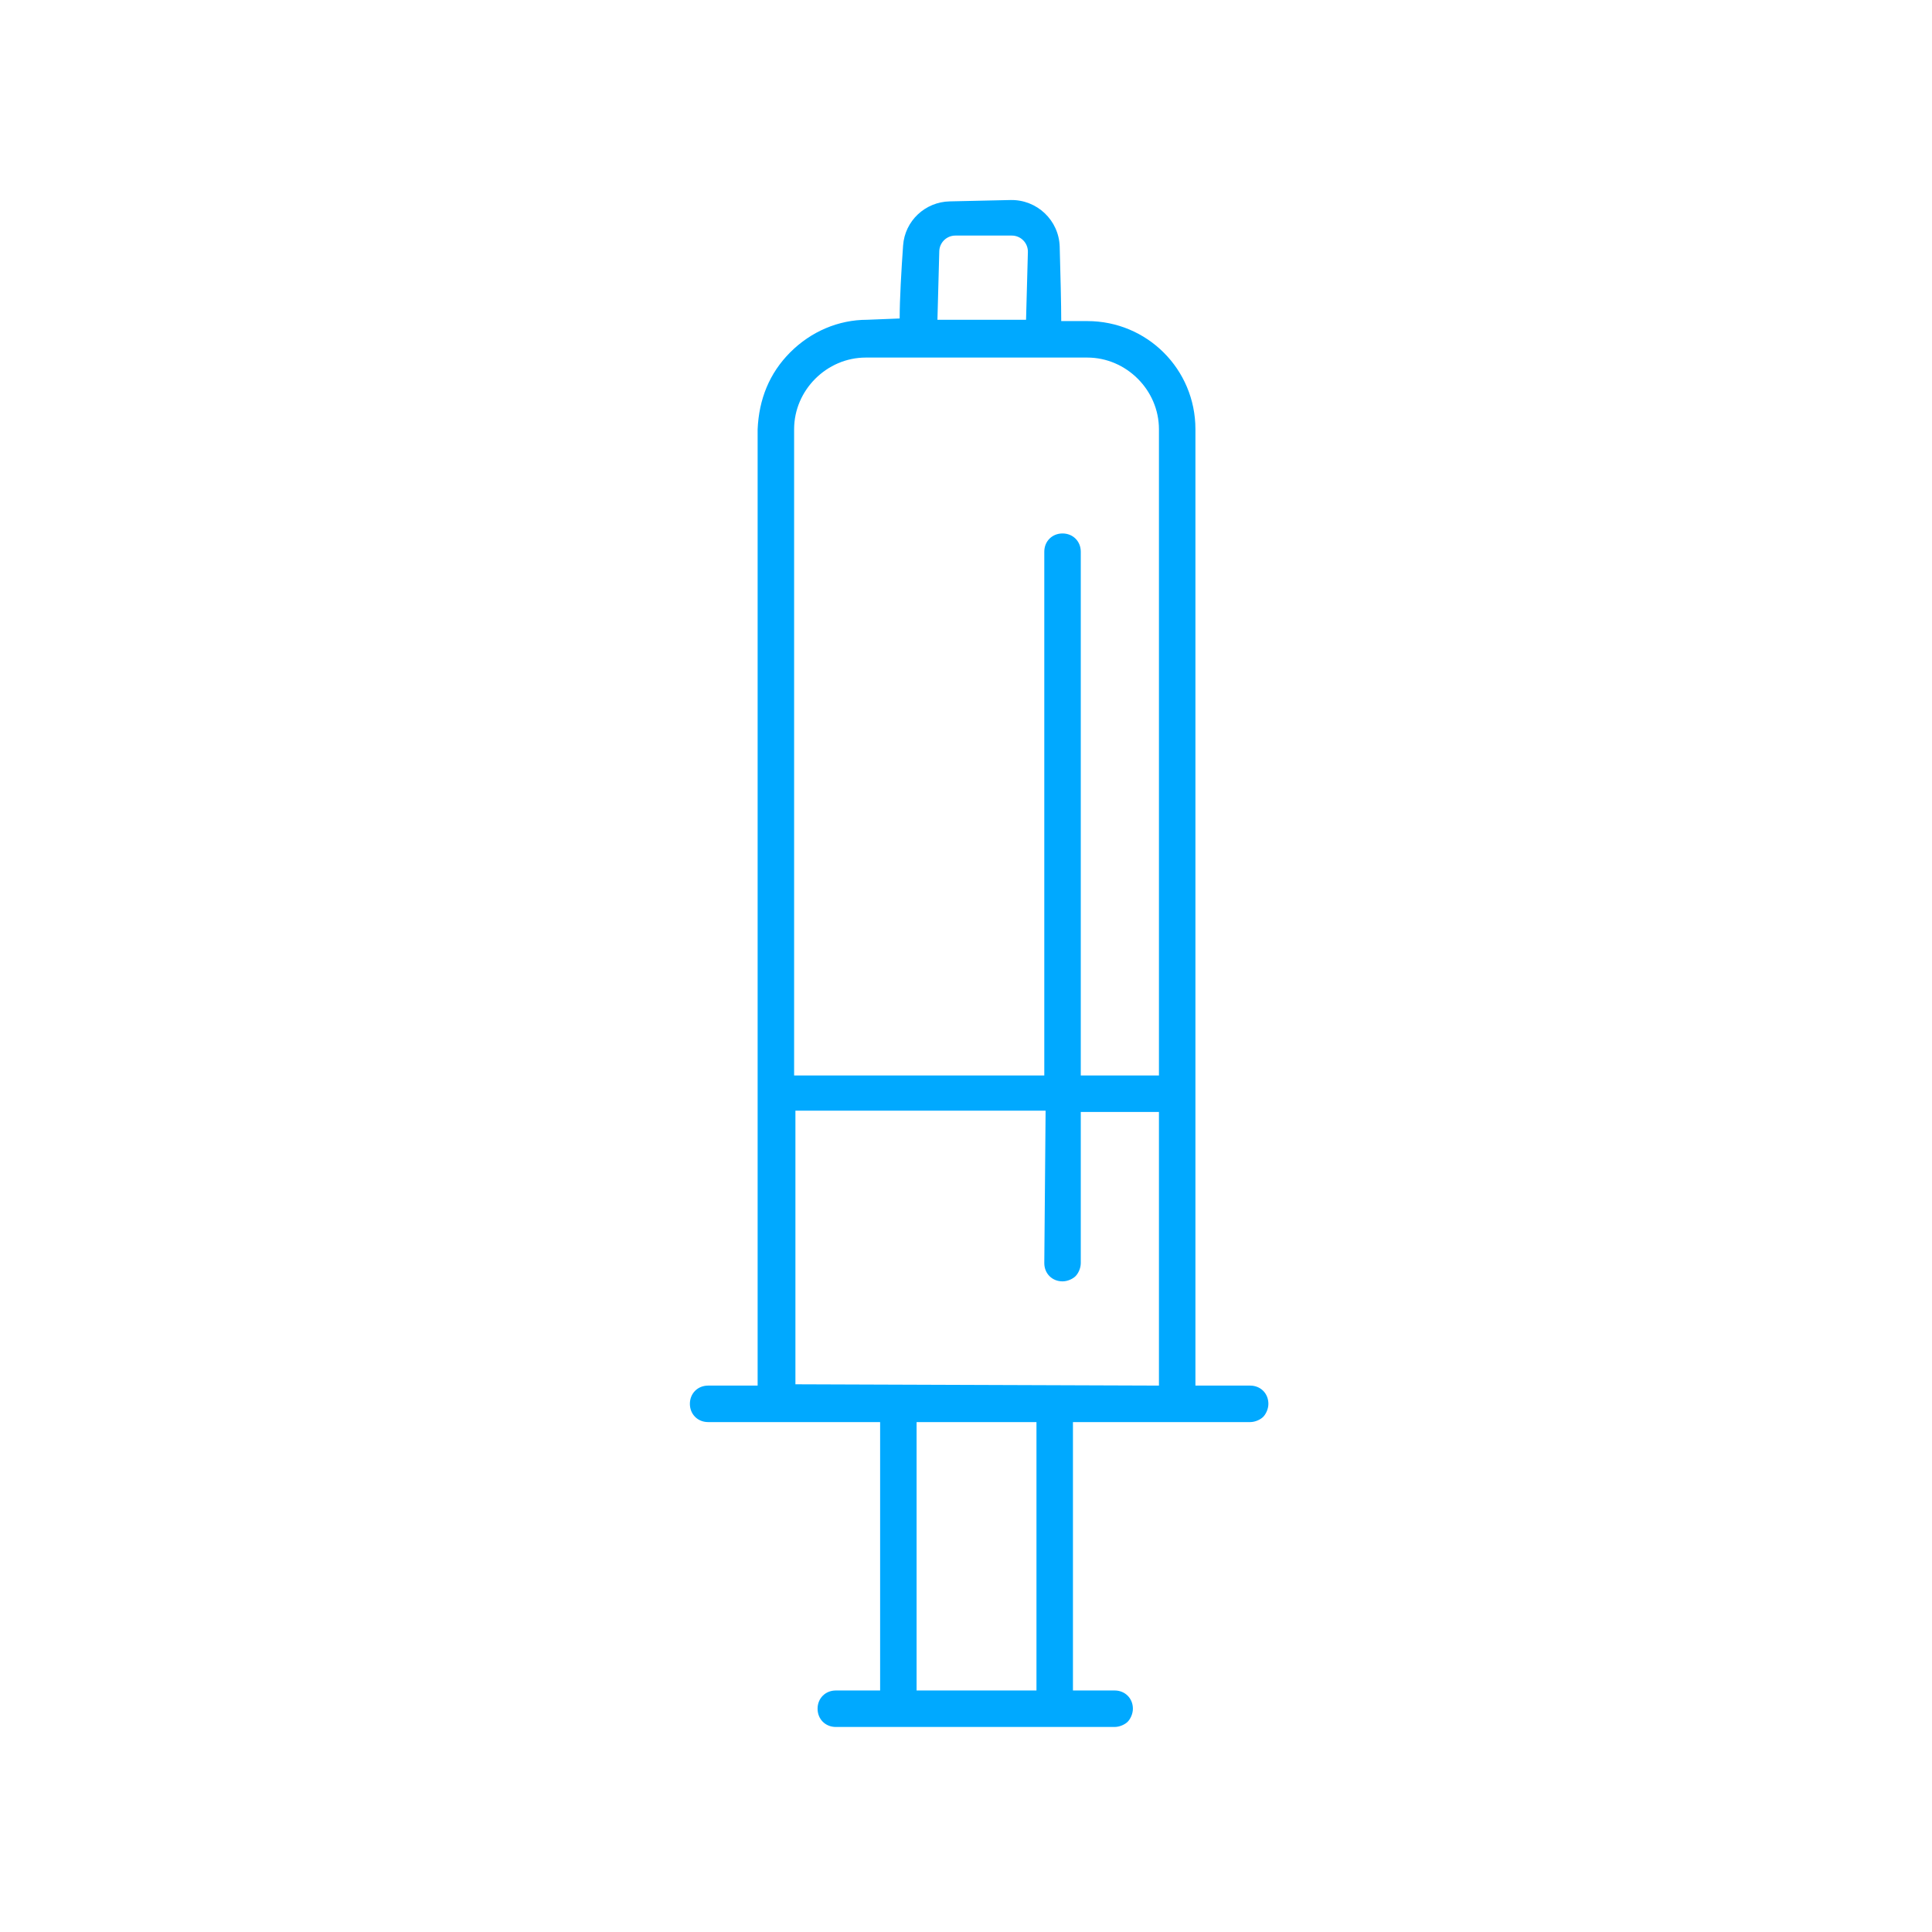 <svg width="120" height="120" viewBox="0 0 120 120" fill="none" xmlns="http://www.w3.org/2000/svg">
<g clip-path="url(#clip0_3652_2925)">
<path fill-rule="evenodd" clip-rule="evenodd" d="M55.88 19.781L53.856 19.862C52.076 19.862 50.376 20.59 49.081 21.885C47.787 23.18 47.139 24.799 47.058 26.66L47.058 86.062H43.983C43.336 86.062 42.85 86.547 42.85 87.195C42.85 87.842 43.336 88.328 43.983 88.328L54.666 88.328L54.666 104.999L51.914 104.999C51.267 104.999 50.781 105.485 50.781 106.132C50.781 106.78 51.267 107.265 51.914 107.265L69.233 107.265C69.556 107.265 69.88 107.103 70.042 106.942C70.204 106.78 70.366 106.456 70.366 106.132C70.366 105.485 69.88 104.999 69.233 104.999L66.643 104.999L66.643 88.328L77.649 88.328C77.973 88.328 78.297 88.166 78.459 88.004C78.621 87.842 78.782 87.519 78.782 87.195C78.782 86.547 78.297 86.062 77.649 86.062L74.25 86.062L74.25 26.66C74.25 22.937 71.256 19.943 67.533 19.943L65.915 19.943C65.915 18.937 65.867 16.992 65.82 15.324C65.773 13.681 64.407 12.388 62.763 12.424L58.99 12.508C57.46 12.541 56.2 13.721 56.093 15.248C55.986 16.76 55.88 18.581 55.88 19.781ZM56.931 104.999L64.377 104.999L64.377 88.328L56.931 88.328L56.931 104.999ZM49.405 68.986L49.405 85.981L71.984 86.062L71.984 69.067L67.129 69.067L67.129 78.454C67.129 78.778 66.967 79.102 66.805 79.264C66.643 79.426 66.319 79.588 65.996 79.588C65.348 79.588 64.863 79.102 64.863 78.454L64.944 68.986L49.405 68.986ZM71.984 66.801L71.984 26.66C71.984 24.232 69.961 22.209 67.533 22.209L53.775 22.209C51.347 22.209 49.324 24.232 49.324 26.66L49.324 66.801L64.863 66.801L64.863 34.267C64.863 33.62 65.348 33.134 65.996 33.134C66.643 33.134 67.129 33.62 67.129 34.267L67.129 66.801L71.984 66.801ZM63.73 19.862L63.844 15.659C63.86 15.096 63.408 14.632 62.845 14.632H59.34C58.798 14.632 58.355 15.063 58.34 15.605L58.226 19.862L63.73 19.862Z" fill="#00A9FF"/>
</g>
<defs>
<clipPath id="clip0_3652_2925">
<rect width="120" height="120" fill="white"/>
</clipPath>
</defs>
</svg>
